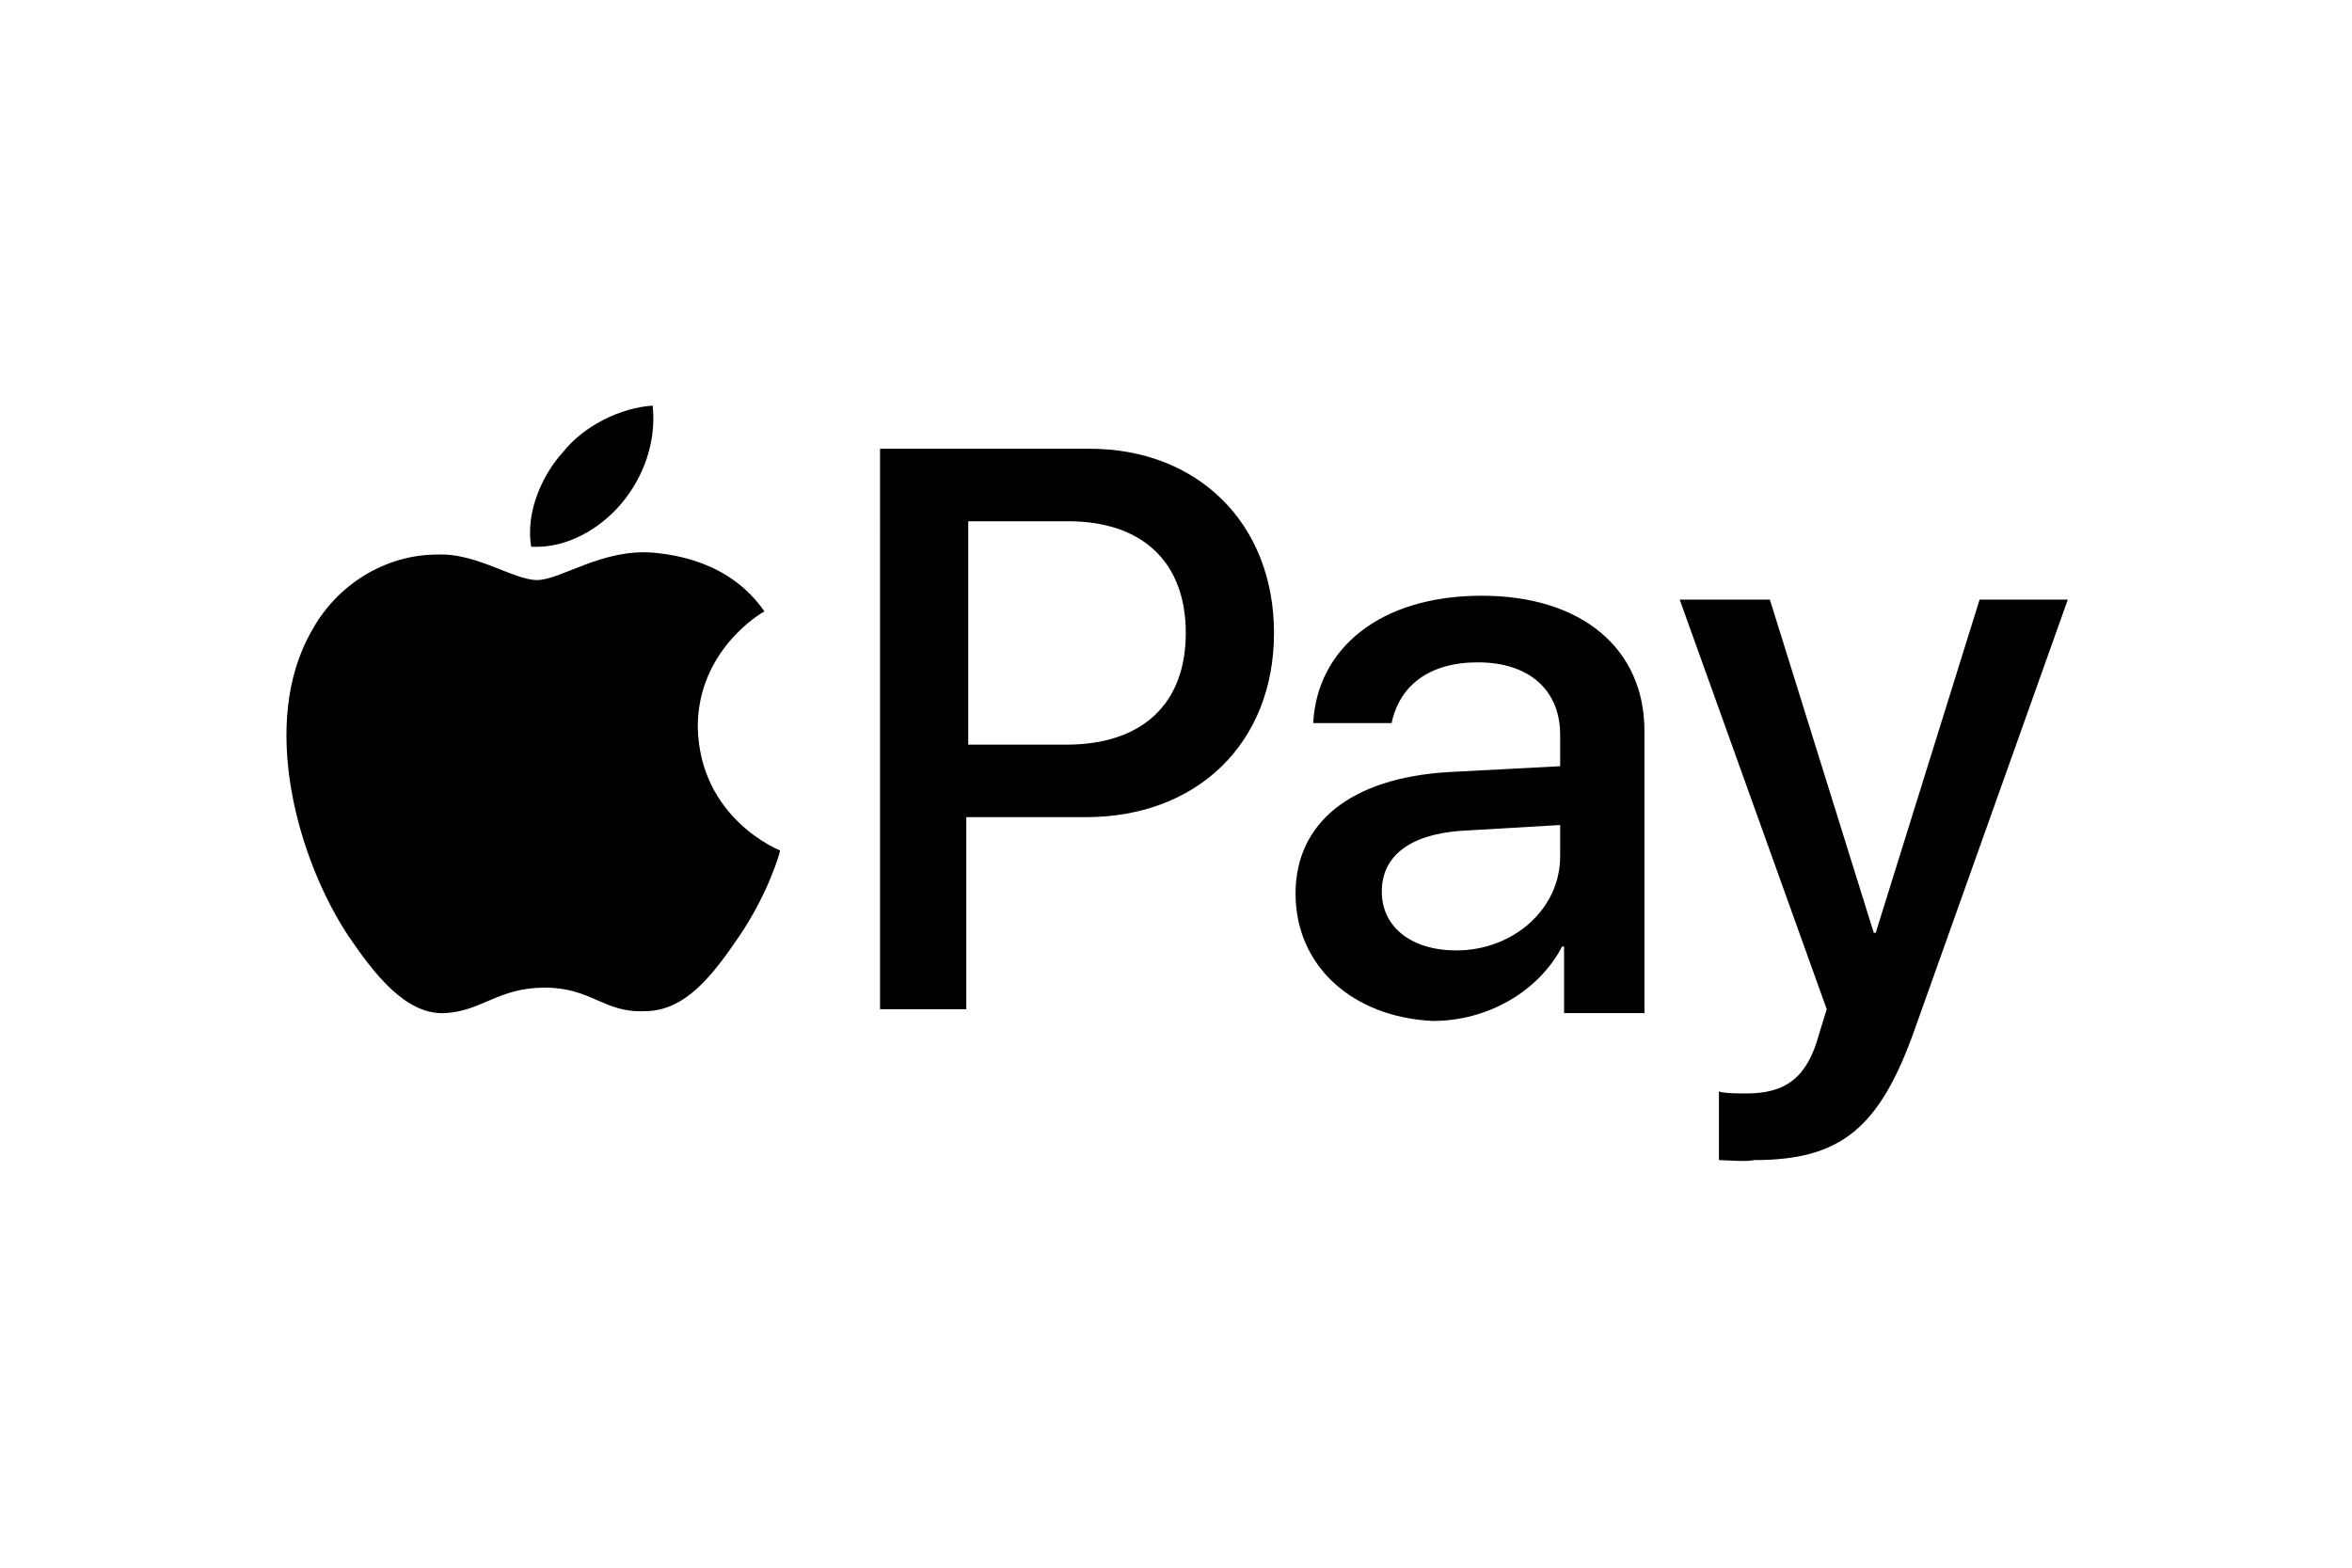 <?xml version="1.0" encoding="utf-8"?>
<!-- Generator: Adobe Illustrator 27.0.1, SVG Export Plug-In . SVG Version: 6.00 Build 0)  -->
<svg version="1.1" id="圖層_1" xmlns="http://www.w3.org/2000/svg" xmlns:xlink="http://www.w3.org/1999/xlink" x="0px" y="0px"
	 width="120px" height="80px" viewBox="0 0 120 80" style="enable-background:new 0 0 120 80;" xml:space="preserve">
<style type="text/css">
	.st0{display:none;fill:none;stroke:#000000;stroke-width:2.75;}
</style>
<g>
	<g>
		<path d="M55.6,22.9c5.5,0,9.4,3.8,9.4,9.4c0,5.6-3.9,9.4-9.6,9.4h-6.1v9.8h-4.4V22.9H55.6z M49.3,38h5.1c3.9,0,6.1-2.1,6.1-5.7
			c0-3.6-2.2-5.7-6-5.7h-5.1V38z"/>
		<path d="M66.1,45.6c0-3.6,2.8-5.9,7.8-6.2l5.7-0.3v-1.6c0-2.3-1.6-3.7-4.2-3.7c-2.5,0-4,1.2-4.4,3.1h-4c0.2-3.8,3.4-6.5,8.6-6.5
			c5.1,0,8.3,2.7,8.3,6.9v14.4h-4.1v-3.4h-0.1c-1.2,2.3-3.8,3.8-6.6,3.8C69,51.9,66.1,49.3,66.1,45.6z M79.6,43.7v-1.6l-5.1,0.3
			c-2.6,0.2-4,1.3-4,3.1c0,1.8,1.5,3,3.8,3C77.2,48.5,79.6,46.4,79.6,43.7z"/>
		<path d="M87.7,59.2v-3.5c0.3,0.1,1,0.1,1.4,0.1c2,0,3.1-0.8,3.7-3c0,0,0.4-1.3,0.4-1.3l-7.5-20.9h4.6l5.3,17h0.1l5.3-17h4.5
			l-7.8,21.9c-1.8,5.1-3.8,6.7-8.2,6.7C89.1,59.3,88,59.2,87.7,59.2z"/>
		<path d="M31.7,25.7c1.1-1.3,1.8-3.1,1.6-5c-1.6,0.1-3.5,1-4.6,2.4c-1,1.1-1.9,3-1.6,4.8C28.9,28,30.6,27,31.7,25.7z"/>
		<path d="M33.3,28.2c-2.6-0.2-4.7,1.4-5.9,1.4c-1.2,0-3.1-1.4-5.1-1.3c-2.6,0-5.1,1.5-6.4,3.9c-2.7,4.7-0.7,11.7,1.9,15.6
			c1.3,1.9,2.9,4,4.9,3.9c1.9-0.1,2.7-1.3,5.1-1.3c2.4,0,3,1.3,5.1,1.2c2.1,0,3.5-1.9,4.8-3.8c1.5-2.2,2.1-4.3,2.1-4.4
			c0,0-4.1-1.6-4.2-6.3c0-3.9,3.2-5.8,3.4-5.9C37.2,28.6,34.3,28.3,33.3,28.2z"/>
		<path class="st0" d="M8,1.4h104c3.7,0,6.6,3,6.6,6.6v64c0,3.7-3,6.6-6.6,6.6H8c-3.7,0-6.6-3-6.6-6.6V8C1.4,4.3,4.3,1.4,8,1.4z"/>
	</g>
</g>
</svg>
